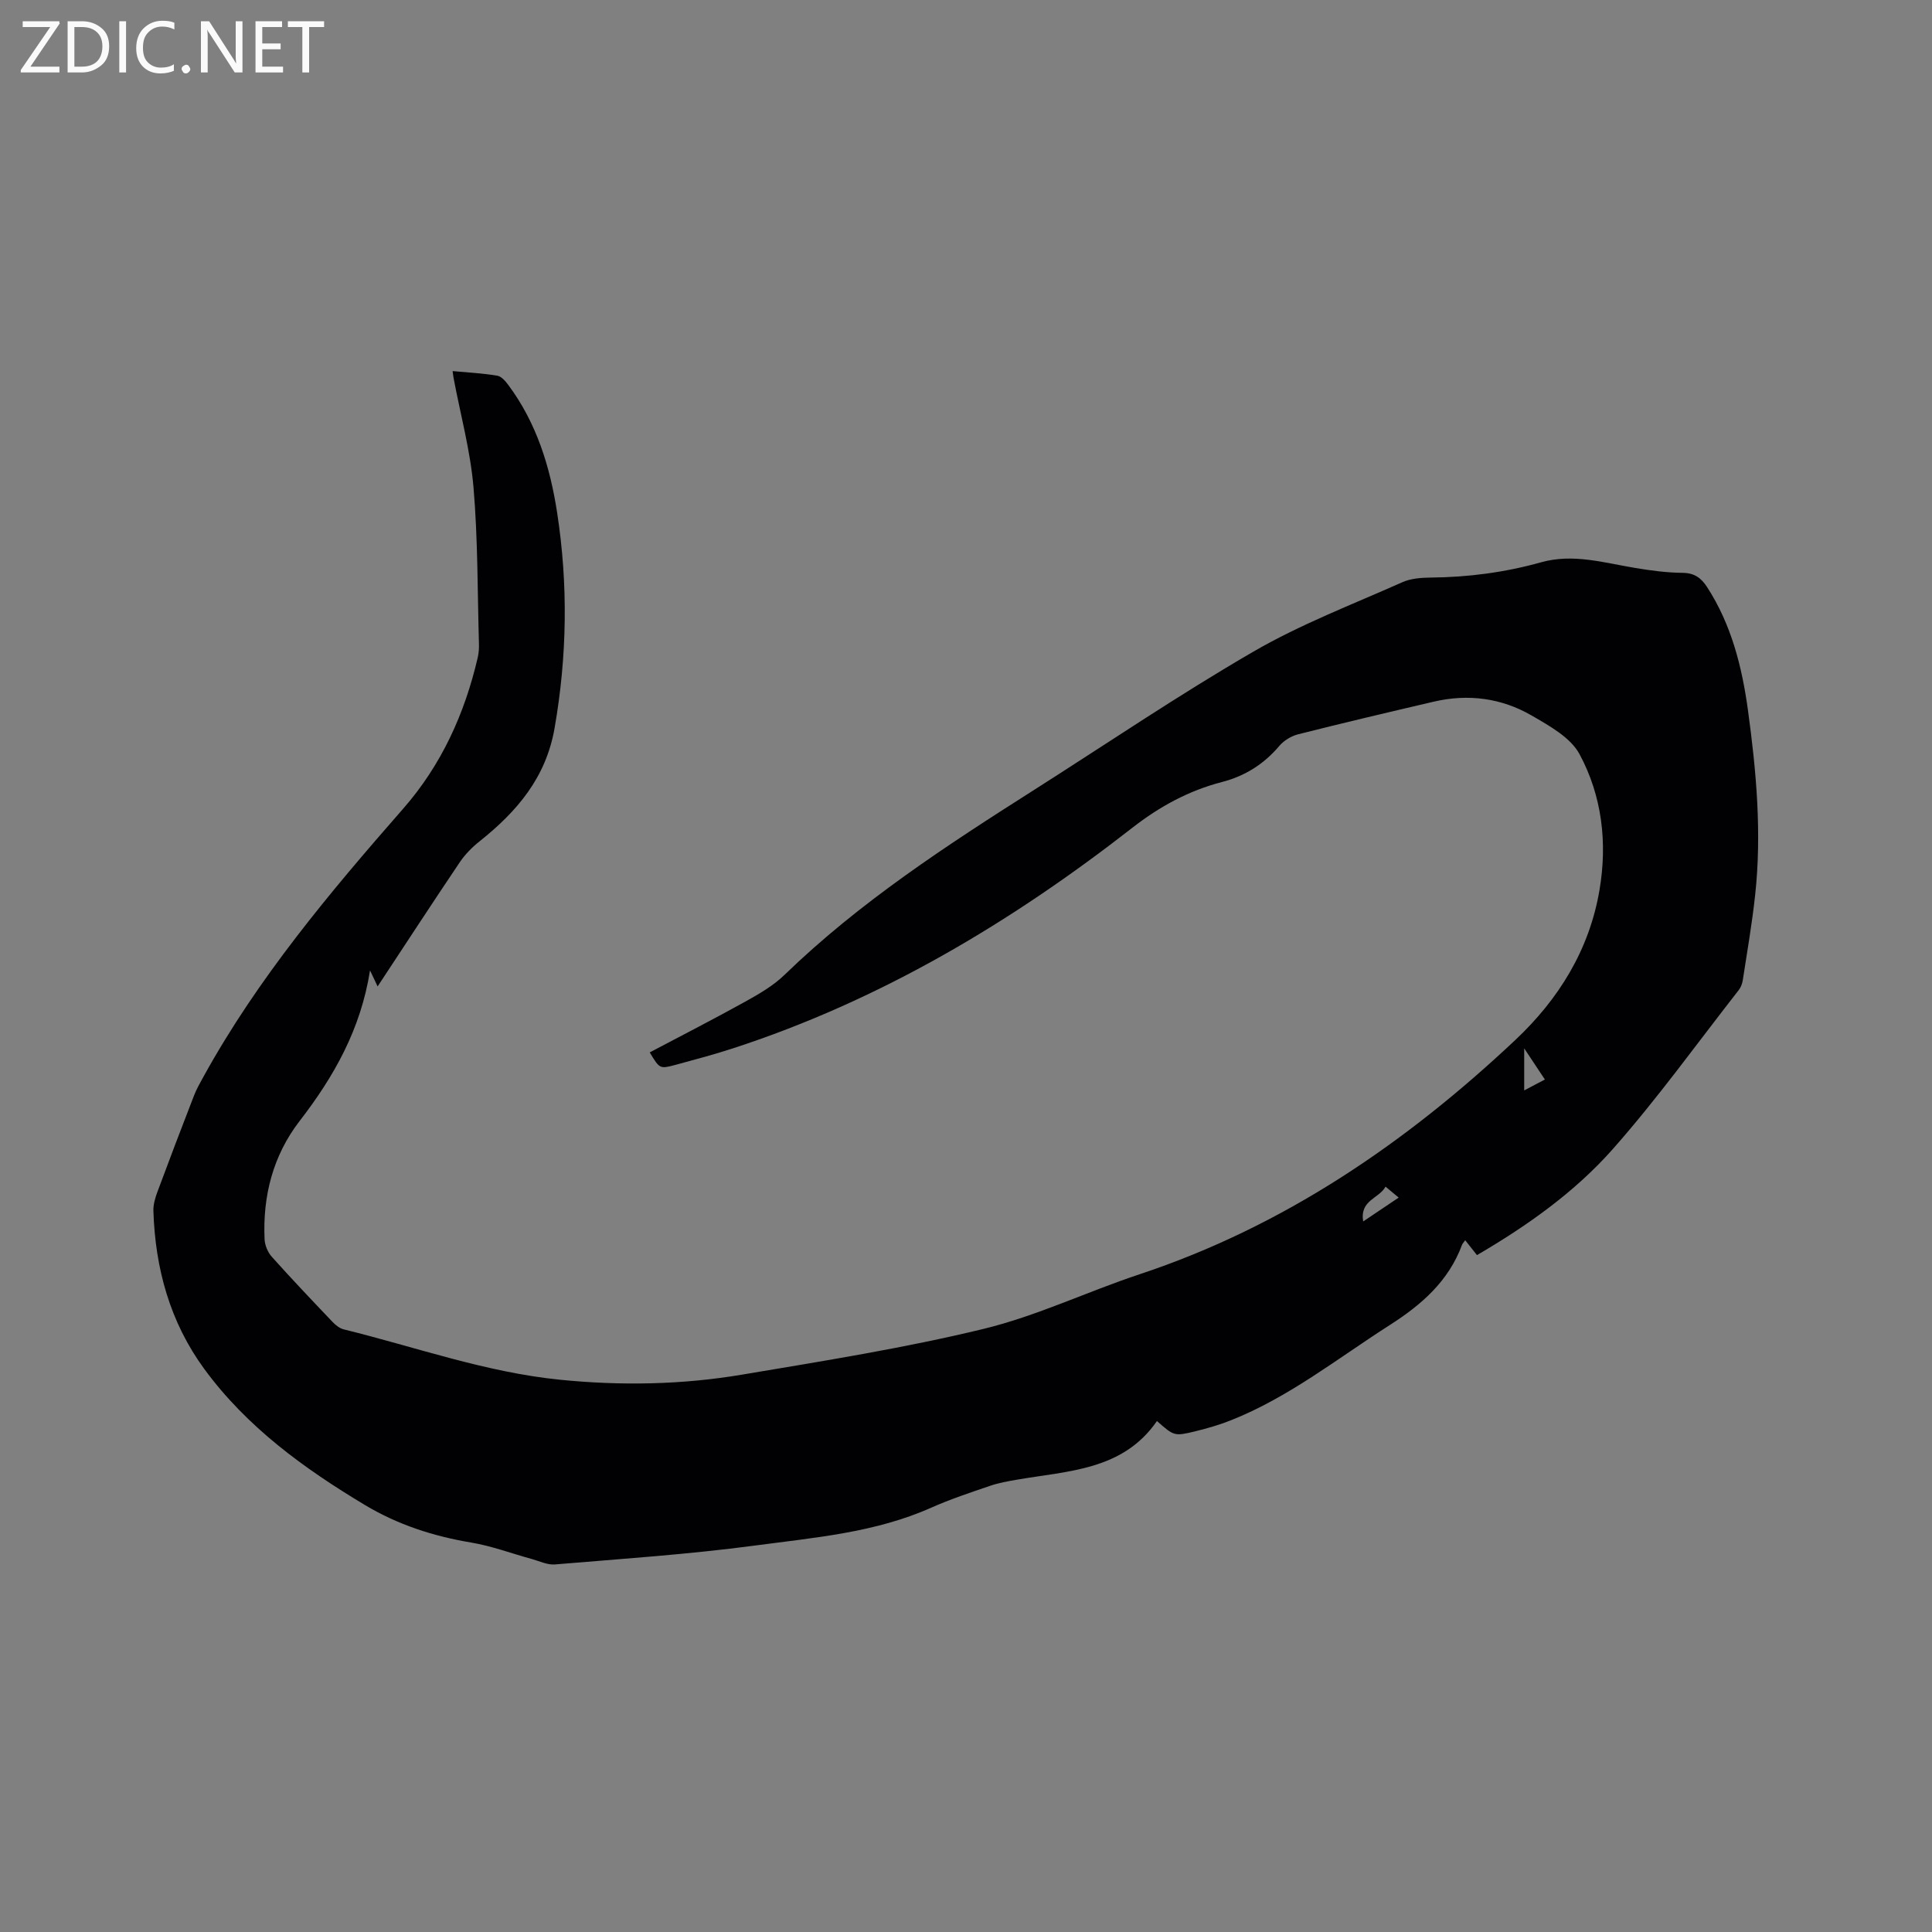 <svg enable-background="new 0 0 400 400" viewBox="0 0 400 400" xmlns="http://www.w3.org/2000/svg"><rect x="0" y="0" width="400" height="400" fill="#808080" stroke="none"/><path d="m134.52 217.89c6.76-3.57 13.34-6.94 19.81-10.53 2.84-1.58 5.77-3.27 8.08-5.51 15.56-15.08 33.58-26.8 51.74-38.34 15.1-9.6 29.94-19.67 45.41-28.63 9.75-5.65 20.42-9.72 30.76-14.33 1.76-.79 3.92-.95 5.89-.97 7.77-.07 15.39-1.07 22.88-3.17 6.61-1.85 13.01.11 19.47 1.18 3.23.54 6.52.98 9.79 1.01 2.46.02 3.86 1.05 5.1 2.97 5.02 7.76 7.21 16.48 8.44 25.43 1.75 12.72 2.89 25.51 1.49 38.36-.64 5.89-1.66 11.75-2.56 17.61-.11.7-.4 1.45-.83 2.01-8.61 11.01-16.78 22.4-26.02 32.86-7.92 8.97-17.77 15.94-28.18 22.02-.84-1.07-1.61-2.03-2.43-3.08-.31.44-.55.66-.66.94-2.78 7.53-8.38 12.41-14.95 16.61-10.79 6.89-20.87 14.95-32.91 19.73-2.35.93-4.81 1.65-7.27 2.25-4.47 1.09-4.48 1.02-8.04-2.1-7.06 10.24-18.4 10.3-29.02 12.15-1.86.32-3.74.65-5.51 1.26-4.1 1.4-8.25 2.77-12.2 4.53-11.63 5.18-24.18 6.19-36.51 7.84-13.73 1.83-27.59 2.75-41.4 3.91-1.56.13-3.21-.69-4.81-1.13-4.17-1.14-8.27-2.69-12.52-3.4-7.83-1.31-15.17-3.68-22-7.77-12.63-7.57-24.44-16.14-33.25-28.15-7.11-9.7-10.18-20.84-10.55-32.76-.04-1.32.38-2.72.85-3.98 2.47-6.65 4.99-13.28 7.56-19.89.53-1.37 1.28-2.67 1.99-3.96 11.24-20.37 26.09-38.05 41.33-55.45 7.9-9.02 12.74-19.68 15.43-31.32.21-.91.27-1.89.24-2.83-.31-10.81-.21-21.65-1.13-32.41-.65-7.55-2.69-14.99-4.1-22.48-.08-.4-.12-.81-.22-1.54 3.19.3 6.24.45 9.24.95.86.14 1.71 1.14 2.3 1.94 5.84 7.85 8.64 16.91 10.1 26.43 2.29 14.89 2.07 29.7-.53 44.6-1.79 10.29-7.81 17.28-15.52 23.43-1.54 1.22-2.99 2.69-4.09 4.31-5.57 8.26-11 16.6-17.03 25.74-.61-1.3-1.09-2.31-1.57-3.32-1.93 12.24-7.49 22-14.59 31.2-5.49 7.12-7.65 15.51-7.24 24.48.06 1.24.66 2.68 1.49 3.61 4.1 4.58 8.34 9.04 12.58 13.49.63.66 1.46 1.33 2.31 1.54 14.89 3.66 29.4 8.89 44.8 10.43 12.63 1.27 25.23 1.04 37.7-1.06 16.7-2.81 33.47-5.47 49.9-9.45 11.04-2.67 21.49-7.71 32.33-11.31 29.88-9.91 55.16-27.18 77.84-48.52 8.95-8.42 15.33-18.64 17.43-31.06 1.66-9.8.52-19.46-4.13-28.11-1.86-3.46-6.23-5.87-9.9-8-6.25-3.63-13.16-4.54-20.28-2.88-9.38 2.19-18.76 4.4-28.09 6.76-1.42.36-2.94 1.28-3.88 2.39-3.2 3.79-7.14 6.26-11.89 7.49-6.87 1.78-12.89 5.06-18.51 9.44-25.14 19.61-52.23 35.77-82.73 45.7-3.92 1.28-7.92 2.34-11.9 3.42-3.27.87-3.28.82-5.33-2.58zm152.34 27.79c-1.35 2.51-5.36 2.74-4.63 7.21 2.7-1.82 4.81-3.23 7.35-4.94-1.01-.84-1.65-1.37-2.72-2.27zm28.71-28.63v8.71c1.61-.85 2.85-1.5 4.28-2.26-1.36-2.04-2.56-3.84-4.28-6.45z" fill="#010104"/><g fill="#fbfafa"><path d="m12.4 4.8-6.1 9h6v1.2h-8v-.5l6.1-8.9h-5.7v-1.2h7.6v.4z"/><path d="m14 15v-10.6h3c1.6 0 2.9.5 4 1.4s1.6 2.2 1.6 3.8-.5 3-1.6 3.9-2.4 1.5-4 1.5zm1.4-9.4v8.2h1.6c1.3 0 2.4-.4 3.1-1.1s1.1-1.8 1.1-3.1-.4-2.3-1.2-3-1.8-1-3.1-1z"/><path d="m26.1 4.4v10.6h-1.4v-10.6z"/><path d="m36.1 14.6c-.8.4-1.8.6-2.9.6-1.5 0-2.7-.5-3.6-1.4s-1.4-2.2-1.4-3.8c0-1.7.5-3.1 1.5-4.1s2.3-1.6 3.9-1.6c1 0 1.8.1 2.5.4v1.4c-.8-.4-1.6-.6-2.5-.6-1.2 0-2.1.4-2.9 1.2s-1.1 1.8-1.1 3.2c0 1.3.3 2.3 1 3s1.6 1.1 2.7 1.1c1 0 2-.2 2.7-.7v1.3z"/><path d="m37.6 14.3c0-.2.1-.5.3-.6s.4-.3.6-.3c.3 0 .5.1.6.3s.3.4.3.6-.1.4-.3.6-.4.3-.6.3c-.3 0-.5-.1-.6-.3s-.3-.4-.3-.6z"/><path d="m50.2 15h-1.6l-5.3-8.2c-.2-.2-.3-.5-.4-.7 0 .2.1.7.1 1.5v7.4h-1.4v-10.6h1.7l5.2 8.1c.2.4.4.6.4.7 0-.3-.1-.8-.1-1.5v-7.3h1.4z"/><path d="m58.6 15h-5.7v-10.6h5.5v1.2h-4.1v3.4h3.8v1.2h-3.8v3.6h4.3z"/><path d="m67.1 5.6h-3.1v9.4h-1.4v-9.4h-3v-1.2h7.5z"/></g></svg>